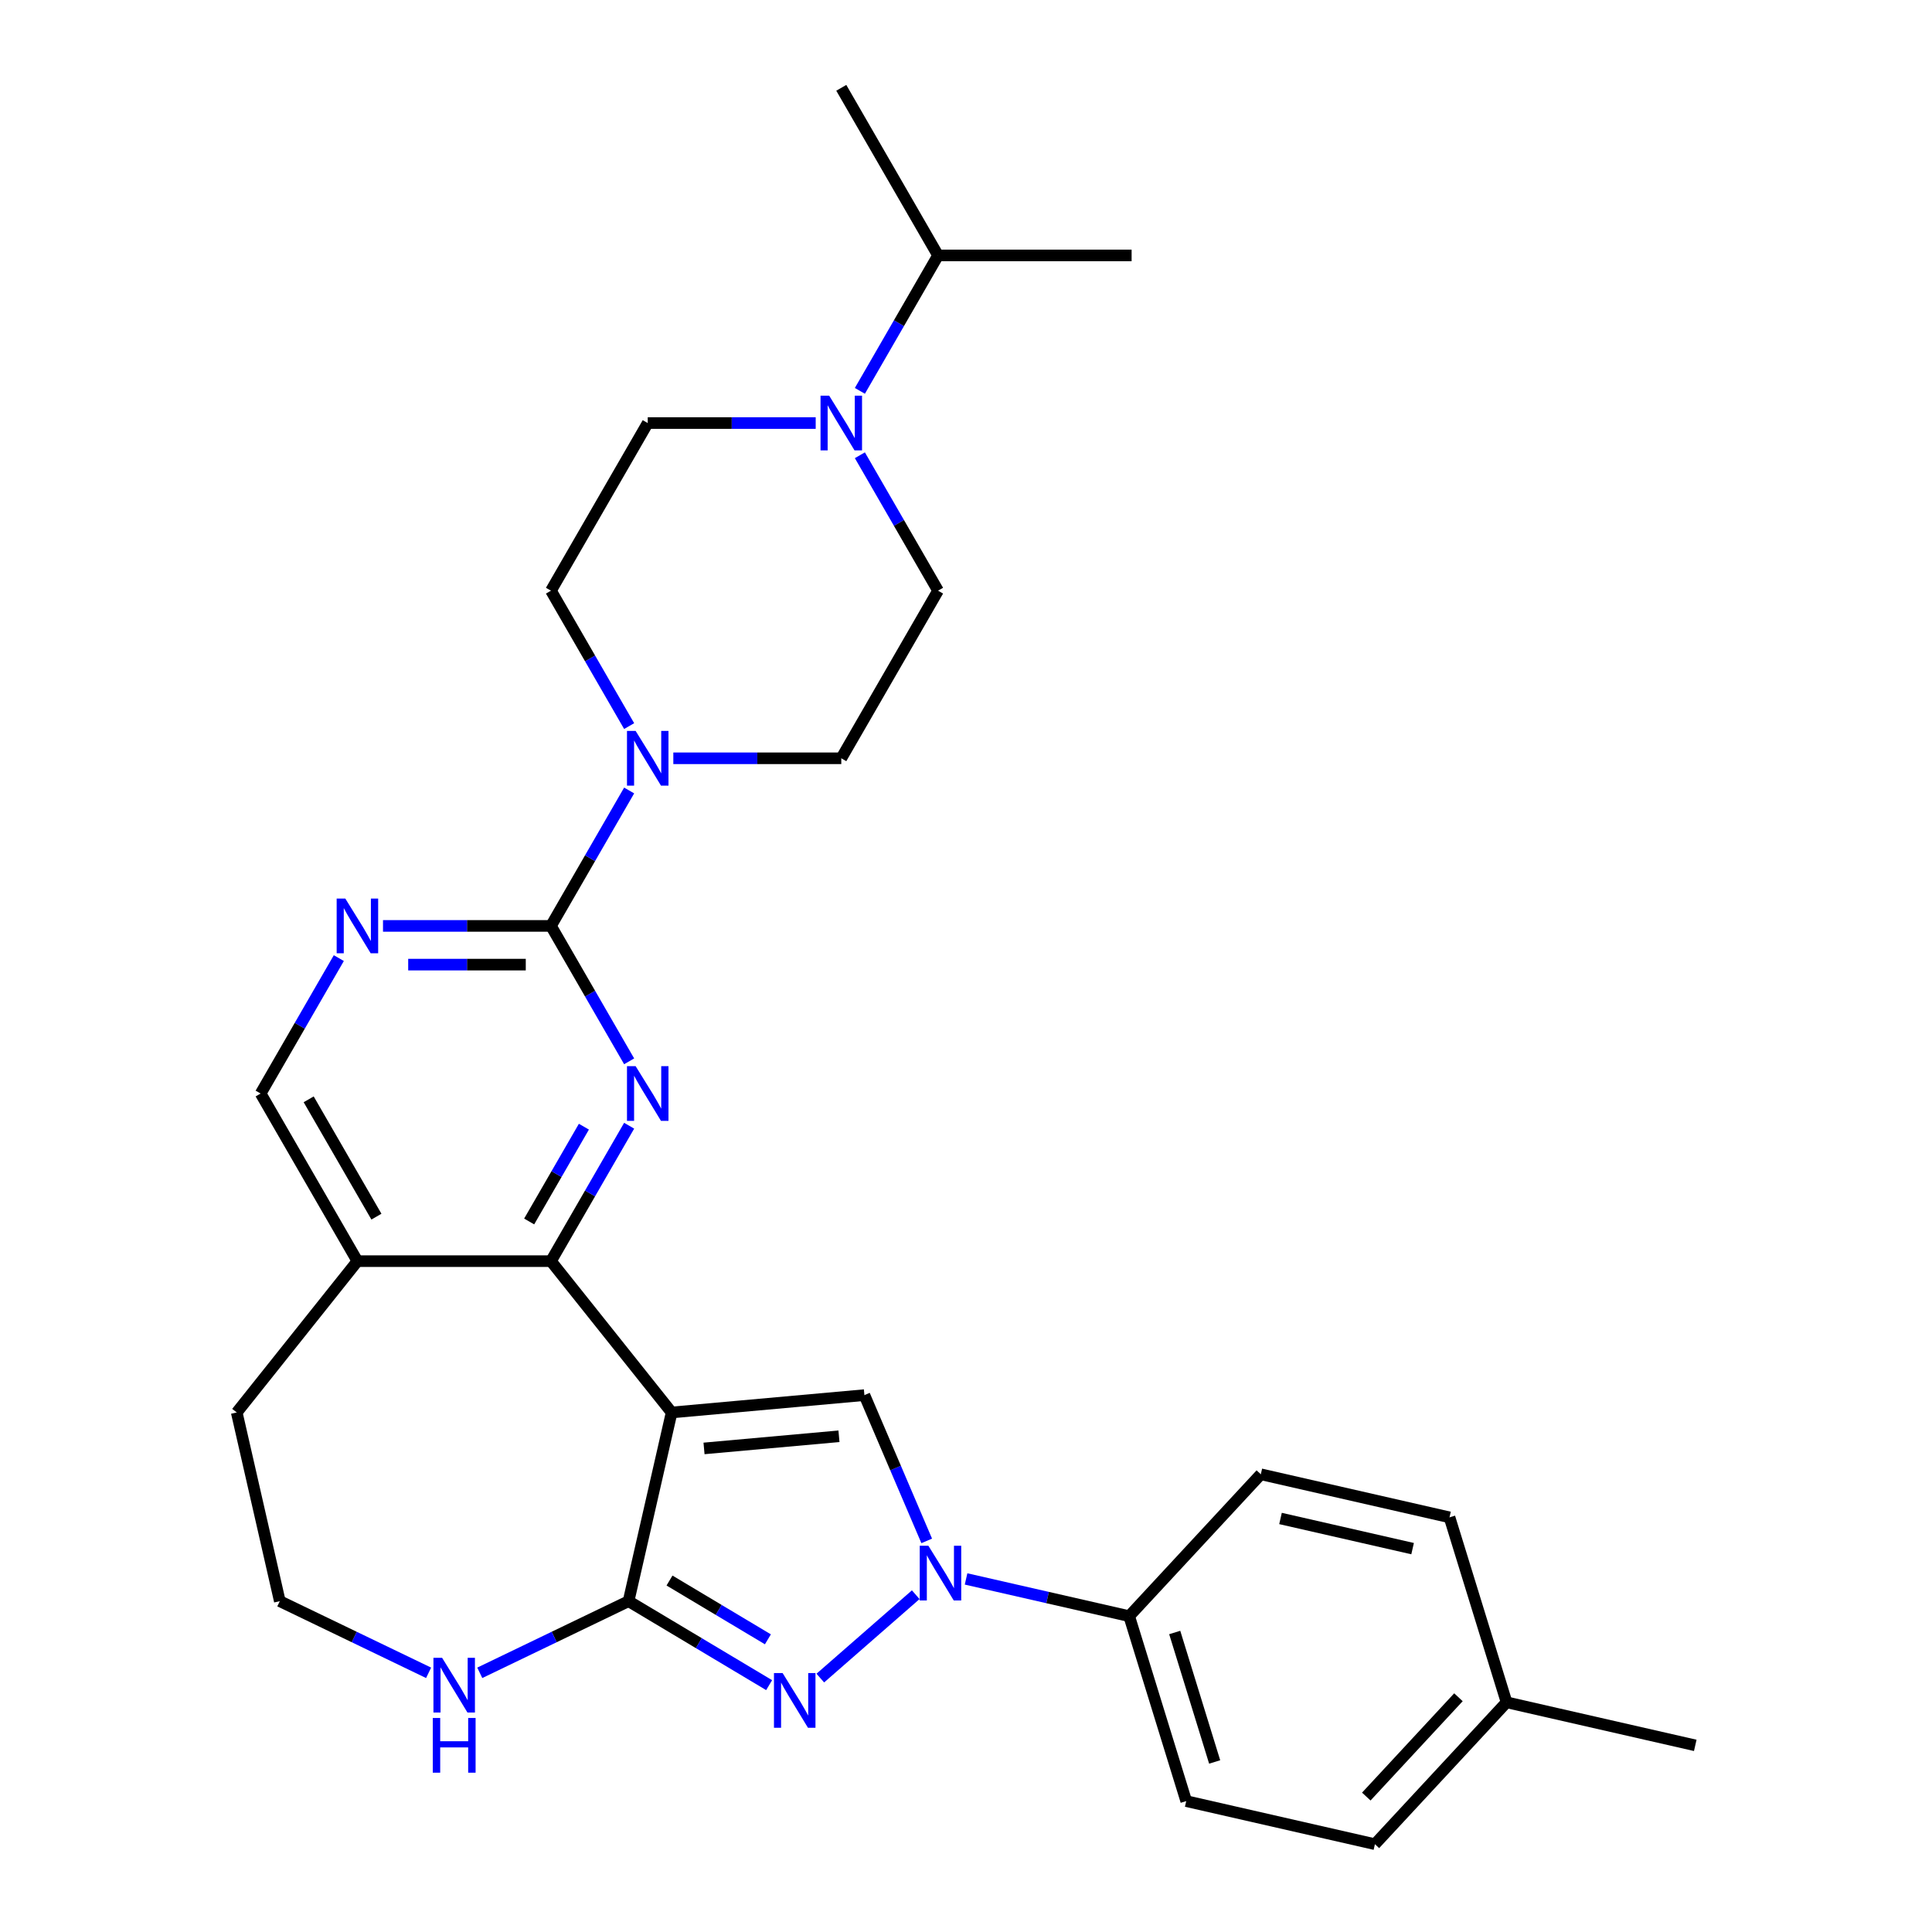 <?xml version='1.0' encoding='iso-8859-1'?>
<svg version='1.1' baseProfile='full'
              xmlns='http://www.w3.org/2000/svg'
                      xmlns:rdkit='http://www.rdkit.org/xml'
                      xmlns:xlink='http://www.w3.org/1999/xlink'
                  xml:space='preserve'
width='1000px' height='1000px' viewBox='0 0 1000 1000'>
<!-- END OF HEADER -->
<rect style='opacity:1.0;fill:#FFFFFF;stroke:none' width='1000' height='1000' x='0' y='0'> </rect>
<path class='bond-0' d='M 347.639,731.092 L 325.346,828.761' style='fill:none;fill-rule:evenodd;stroke:#000000;stroke-width:6px;stroke-linecap:butt;stroke-linejoin:miter;stroke-opacity:1' />
<path class='bond-3' d='M 347.639,731.092 L 447.416,722.112' style='fill:none;fill-rule:evenodd;stroke:#000000;stroke-width:6px;stroke-linecap:butt;stroke-linejoin:miter;stroke-opacity:1' />
<path class='bond-3' d='M 364.401,749.701 L 434.245,743.414' style='fill:none;fill-rule:evenodd;stroke:#000000;stroke-width:6px;stroke-linecap:butt;stroke-linejoin:miter;stroke-opacity:1' />
<path class='bond-4' d='M 347.639,731.092 L 285.177,652.768' style='fill:none;fill-rule:evenodd;stroke:#000000;stroke-width:6px;stroke-linecap:butt;stroke-linejoin:miter;stroke-opacity:1' />
<path class='bond-1' d='M 325.346,828.761 L 361.724,850.496' style='fill:none;fill-rule:evenodd;stroke:#000000;stroke-width:6px;stroke-linecap:butt;stroke-linejoin:miter;stroke-opacity:1' />
<path class='bond-1' d='M 361.724,850.496 L 398.102,872.23' style='fill:none;fill-rule:evenodd;stroke:#0000FF;stroke-width:6px;stroke-linecap:butt;stroke-linejoin:miter;stroke-opacity:1' />
<path class='bond-1' d='M 346.536,818.081 L 372.001,833.296' style='fill:none;fill-rule:evenodd;stroke:#000000;stroke-width:6px;stroke-linecap:butt;stroke-linejoin:miter;stroke-opacity:1' />
<path class='bond-1' d='M 372.001,833.296 L 397.465,848.51' style='fill:none;fill-rule:evenodd;stroke:#0000FF;stroke-width:6px;stroke-linecap:butt;stroke-linejoin:miter;stroke-opacity:1' />
<path class='bond-10' d='M 325.346,828.761 L 286.839,847.305' style='fill:none;fill-rule:evenodd;stroke:#000000;stroke-width:6px;stroke-linecap:butt;stroke-linejoin:miter;stroke-opacity:1' />
<path class='bond-10' d='M 286.839,847.305 L 248.331,865.85' style='fill:none;fill-rule:evenodd;stroke:#0000FF;stroke-width:6px;stroke-linecap:butt;stroke-linejoin:miter;stroke-opacity:1' />
<path class='bond-29' d='M 424.591,868.572 L 473.985,825.418' style='fill:none;fill-rule:evenodd;stroke:#0000FF;stroke-width:6px;stroke-linecap:butt;stroke-linejoin:miter;stroke-opacity:1' />
<path class='bond-2' d='M 479.667,797.566 L 463.541,759.839' style='fill:none;fill-rule:evenodd;stroke:#0000FF;stroke-width:6px;stroke-linecap:butt;stroke-linejoin:miter;stroke-opacity:1' />
<path class='bond-2' d='M 463.541,759.839 L 447.416,722.112' style='fill:none;fill-rule:evenodd;stroke:#000000;stroke-width:6px;stroke-linecap:butt;stroke-linejoin:miter;stroke-opacity:1' />
<path class='bond-12' d='M 500.034,817.254 L 542.246,826.889' style='fill:none;fill-rule:evenodd;stroke:#0000FF;stroke-width:6px;stroke-linecap:butt;stroke-linejoin:miter;stroke-opacity:1' />
<path class='bond-12' d='M 542.246,826.889 L 584.458,836.523' style='fill:none;fill-rule:evenodd;stroke:#000000;stroke-width:6px;stroke-linecap:butt;stroke-linejoin:miter;stroke-opacity:1' />
<path class='bond-5' d='M 285.177,652.768 L 305.412,617.72' style='fill:none;fill-rule:evenodd;stroke:#000000;stroke-width:6px;stroke-linecap:butt;stroke-linejoin:miter;stroke-opacity:1' />
<path class='bond-5' d='M 305.412,617.72 L 325.646,582.673' style='fill:none;fill-rule:evenodd;stroke:#0000FF;stroke-width:6px;stroke-linecap:butt;stroke-linejoin:miter;stroke-opacity:1' />
<path class='bond-5' d='M 273.896,632.235 L 288.06,607.702' style='fill:none;fill-rule:evenodd;stroke:#000000;stroke-width:6px;stroke-linecap:butt;stroke-linejoin:miter;stroke-opacity:1' />
<path class='bond-5' d='M 288.06,607.702 L 302.224,583.169' style='fill:none;fill-rule:evenodd;stroke:#0000FF;stroke-width:6px;stroke-linecap:butt;stroke-linejoin:miter;stroke-opacity:1' />
<path class='bond-11' d='M 285.177,652.768 L 184.996,652.768' style='fill:none;fill-rule:evenodd;stroke:#000000;stroke-width:6px;stroke-linecap:butt;stroke-linejoin:miter;stroke-opacity:1' />
<path class='bond-6' d='M 325.646,549.344 L 305.412,514.297' style='fill:none;fill-rule:evenodd;stroke:#0000FF;stroke-width:6px;stroke-linecap:butt;stroke-linejoin:miter;stroke-opacity:1' />
<path class='bond-6' d='M 305.412,514.297 L 285.177,479.25' style='fill:none;fill-rule:evenodd;stroke:#000000;stroke-width:6px;stroke-linecap:butt;stroke-linejoin:miter;stroke-opacity:1' />
<path class='bond-7' d='M 285.177,479.25 L 305.412,444.202' style='fill:none;fill-rule:evenodd;stroke:#000000;stroke-width:6px;stroke-linecap:butt;stroke-linejoin:miter;stroke-opacity:1' />
<path class='bond-7' d='M 305.412,444.202 L 325.646,409.155' style='fill:none;fill-rule:evenodd;stroke:#0000FF;stroke-width:6px;stroke-linecap:butt;stroke-linejoin:miter;stroke-opacity:1' />
<path class='bond-31' d='M 285.177,479.25 L 241.709,479.25' style='fill:none;fill-rule:evenodd;stroke:#000000;stroke-width:6px;stroke-linecap:butt;stroke-linejoin:miter;stroke-opacity:1' />
<path class='bond-31' d='M 241.709,479.25 L 198.241,479.25' style='fill:none;fill-rule:evenodd;stroke:#0000FF;stroke-width:6px;stroke-linecap:butt;stroke-linejoin:miter;stroke-opacity:1' />
<path class='bond-31' d='M 272.137,499.286 L 241.709,499.286' style='fill:none;fill-rule:evenodd;stroke:#000000;stroke-width:6px;stroke-linecap:butt;stroke-linejoin:miter;stroke-opacity:1' />
<path class='bond-31' d='M 241.709,499.286 L 211.281,499.286' style='fill:none;fill-rule:evenodd;stroke:#0000FF;stroke-width:6px;stroke-linecap:butt;stroke-linejoin:miter;stroke-opacity:1' />
<path class='bond-14' d='M 325.646,375.826 L 305.412,340.779' style='fill:none;fill-rule:evenodd;stroke:#0000FF;stroke-width:6px;stroke-linecap:butt;stroke-linejoin:miter;stroke-opacity:1' />
<path class='bond-14' d='M 305.412,340.779 L 285.177,305.732' style='fill:none;fill-rule:evenodd;stroke:#000000;stroke-width:6px;stroke-linecap:butt;stroke-linejoin:miter;stroke-opacity:1' />
<path class='bond-15' d='M 348.512,392.491 L 391.98,392.491' style='fill:none;fill-rule:evenodd;stroke:#0000FF;stroke-width:6px;stroke-linecap:butt;stroke-linejoin:miter;stroke-opacity:1' />
<path class='bond-15' d='M 391.98,392.491 L 435.448,392.491' style='fill:none;fill-rule:evenodd;stroke:#000000;stroke-width:6px;stroke-linecap:butt;stroke-linejoin:miter;stroke-opacity:1' />
<path class='bond-8' d='M 175.375,495.914 L 155.14,530.961' style='fill:none;fill-rule:evenodd;stroke:#0000FF;stroke-width:6px;stroke-linecap:butt;stroke-linejoin:miter;stroke-opacity:1' />
<path class='bond-8' d='M 155.14,530.961 L 134.906,566.009' style='fill:none;fill-rule:evenodd;stroke:#000000;stroke-width:6px;stroke-linecap:butt;stroke-linejoin:miter;stroke-opacity:1' />
<path class='bond-9' d='M 445.069,235.637 L 465.304,270.684' style='fill:none;fill-rule:evenodd;stroke:#0000FF;stroke-width:6px;stroke-linecap:butt;stroke-linejoin:miter;stroke-opacity:1' />
<path class='bond-9' d='M 465.304,270.684 L 485.538,305.732' style='fill:none;fill-rule:evenodd;stroke:#000000;stroke-width:6px;stroke-linecap:butt;stroke-linejoin:miter;stroke-opacity:1' />
<path class='bond-20' d='M 445.069,202.308 L 465.304,167.261' style='fill:none;fill-rule:evenodd;stroke:#0000FF;stroke-width:6px;stroke-linecap:butt;stroke-linejoin:miter;stroke-opacity:1' />
<path class='bond-20' d='M 465.304,167.261 L 485.538,132.214' style='fill:none;fill-rule:evenodd;stroke:#000000;stroke-width:6px;stroke-linecap:butt;stroke-linejoin:miter;stroke-opacity:1' />
<path class='bond-32' d='M 422.204,218.973 L 378.735,218.973' style='fill:none;fill-rule:evenodd;stroke:#0000FF;stroke-width:6px;stroke-linecap:butt;stroke-linejoin:miter;stroke-opacity:1' />
<path class='bond-32' d='M 378.735,218.973 L 335.267,218.973' style='fill:none;fill-rule:evenodd;stroke:#000000;stroke-width:6px;stroke-linecap:butt;stroke-linejoin:miter;stroke-opacity:1' />
<path class='bond-21' d='M 221.842,865.85 L 183.335,847.305' style='fill:none;fill-rule:evenodd;stroke:#0000FF;stroke-width:6px;stroke-linecap:butt;stroke-linejoin:miter;stroke-opacity:1' />
<path class='bond-21' d='M 183.335,847.305 L 144.827,828.761' style='fill:none;fill-rule:evenodd;stroke:#000000;stroke-width:6px;stroke-linecap:butt;stroke-linejoin:miter;stroke-opacity:1' />
<path class='bond-13' d='M 184.996,652.768 L 134.906,566.009' style='fill:none;fill-rule:evenodd;stroke:#000000;stroke-width:6px;stroke-linecap:butt;stroke-linejoin:miter;stroke-opacity:1' />
<path class='bond-13' d='M 194.835,629.736 L 159.771,569.004' style='fill:none;fill-rule:evenodd;stroke:#000000;stroke-width:6px;stroke-linecap:butt;stroke-linejoin:miter;stroke-opacity:1' />
<path class='bond-25' d='M 184.996,652.768 L 122.535,731.092' style='fill:none;fill-rule:evenodd;stroke:#000000;stroke-width:6px;stroke-linecap:butt;stroke-linejoin:miter;stroke-opacity:1' />
<path class='bond-18' d='M 584.458,836.523 L 613.987,932.253' style='fill:none;fill-rule:evenodd;stroke:#000000;stroke-width:6px;stroke-linecap:butt;stroke-linejoin:miter;stroke-opacity:1' />
<path class='bond-18' d='M 608.034,844.977 L 628.704,911.988' style='fill:none;fill-rule:evenodd;stroke:#000000;stroke-width:6px;stroke-linecap:butt;stroke-linejoin:miter;stroke-opacity:1' />
<path class='bond-19' d='M 584.458,836.523 L 652.599,763.086' style='fill:none;fill-rule:evenodd;stroke:#000000;stroke-width:6px;stroke-linecap:butt;stroke-linejoin:miter;stroke-opacity:1' />
<path class='bond-17' d='M 285.177,305.732 L 335.267,218.973' style='fill:none;fill-rule:evenodd;stroke:#000000;stroke-width:6px;stroke-linecap:butt;stroke-linejoin:miter;stroke-opacity:1' />
<path class='bond-16' d='M 435.448,392.491 L 485.538,305.732' style='fill:none;fill-rule:evenodd;stroke:#000000;stroke-width:6px;stroke-linecap:butt;stroke-linejoin:miter;stroke-opacity:1' />
<path class='bond-22' d='M 613.987,932.253 L 711.656,954.545' style='fill:none;fill-rule:evenodd;stroke:#000000;stroke-width:6px;stroke-linecap:butt;stroke-linejoin:miter;stroke-opacity:1' />
<path class='bond-23' d='M 652.599,763.086 L 750.268,785.378' style='fill:none;fill-rule:evenodd;stroke:#000000;stroke-width:6px;stroke-linecap:butt;stroke-linejoin:miter;stroke-opacity:1' />
<path class='bond-23' d='M 662.791,785.963 L 731.159,801.568' style='fill:none;fill-rule:evenodd;stroke:#000000;stroke-width:6px;stroke-linecap:butt;stroke-linejoin:miter;stroke-opacity:1' />
<path class='bond-26' d='M 485.538,132.214 L 585.719,132.214' style='fill:none;fill-rule:evenodd;stroke:#000000;stroke-width:6px;stroke-linecap:butt;stroke-linejoin:miter;stroke-opacity:1' />
<path class='bond-27' d='M 485.538,132.214 L 435.448,45.455' style='fill:none;fill-rule:evenodd;stroke:#000000;stroke-width:6px;stroke-linecap:butt;stroke-linejoin:miter;stroke-opacity:1' />
<path class='bond-30' d='M 144.827,828.761 L 122.535,731.092' style='fill:none;fill-rule:evenodd;stroke:#000000;stroke-width:6px;stroke-linecap:butt;stroke-linejoin:miter;stroke-opacity:1' />
<path class='bond-33' d='M 711.656,954.545 L 779.796,881.108' style='fill:none;fill-rule:evenodd;stroke:#000000;stroke-width:6px;stroke-linecap:butt;stroke-linejoin:miter;stroke-opacity:1' />
<path class='bond-33' d='M 707.19,929.902 L 754.888,878.495' style='fill:none;fill-rule:evenodd;stroke:#000000;stroke-width:6px;stroke-linecap:butt;stroke-linejoin:miter;stroke-opacity:1' />
<path class='bond-24' d='M 750.268,785.378 L 779.796,881.108' style='fill:none;fill-rule:evenodd;stroke:#000000;stroke-width:6px;stroke-linecap:butt;stroke-linejoin:miter;stroke-opacity:1' />
<path class='bond-28' d='M 779.796,881.108 L 877.465,903.4' style='fill:none;fill-rule:evenodd;stroke:#000000;stroke-width:6px;stroke-linecap:butt;stroke-linejoin:miter;stroke-opacity:1' />
<path  class='atom-2' d='M 405.086 865.984
L 414.366 880.984
Q 415.286 882.464, 416.766 885.144
Q 418.246 887.824, 418.326 887.984
L 418.326 865.984
L 422.086 865.984
L 422.086 894.304
L 418.206 894.304
L 408.246 877.904
Q 407.086 875.984, 405.846 873.784
Q 404.646 871.584, 404.286 870.904
L 404.286 894.304
L 400.606 894.304
L 400.606 865.984
L 405.086 865.984
' fill='#0000FF'/>
<path  class='atom-3' d='M 480.53 800.071
L 489.81 815.071
Q 490.73 816.551, 492.21 819.231
Q 493.69 821.911, 493.77 822.071
L 493.77 800.071
L 497.53 800.071
L 497.53 828.391
L 493.65 828.391
L 483.69 811.991
Q 482.53 810.071, 481.29 807.871
Q 480.09 805.671, 479.73 804.991
L 479.73 828.391
L 476.05 828.391
L 476.05 800.071
L 480.53 800.071
' fill='#0000FF'/>
<path  class='atom-6' d='M 329.007 551.849
L 338.287 566.849
Q 339.207 568.329, 340.687 571.009
Q 342.167 573.689, 342.247 573.849
L 342.247 551.849
L 346.007 551.849
L 346.007 580.169
L 342.127 580.169
L 332.167 563.769
Q 331.007 561.849, 329.767 559.649
Q 328.567 557.449, 328.207 556.769
L 328.207 580.169
L 324.527 580.169
L 324.527 551.849
L 329.007 551.849
' fill='#0000FF'/>
<path  class='atom-8' d='M 329.007 378.331
L 338.287 393.331
Q 339.207 394.811, 340.687 397.491
Q 342.167 400.171, 342.247 400.331
L 342.247 378.331
L 346.007 378.331
L 346.007 406.651
L 342.127 406.651
L 332.167 390.251
Q 331.007 388.331, 329.767 386.131
Q 328.567 383.931, 328.207 383.251
L 328.207 406.651
L 324.527 406.651
L 324.527 378.331
L 329.007 378.331
' fill='#0000FF'/>
<path  class='atom-9' d='M 178.736 465.09
L 188.016 480.09
Q 188.936 481.57, 190.416 484.25
Q 191.896 486.93, 191.976 487.09
L 191.976 465.09
L 195.736 465.09
L 195.736 493.41
L 191.856 493.41
L 181.896 477.01
Q 180.736 475.09, 179.496 472.89
Q 178.296 470.69, 177.936 470.01
L 177.936 493.41
L 174.256 493.41
L 174.256 465.09
L 178.736 465.09
' fill='#0000FF'/>
<path  class='atom-10' d='M 429.188 204.813
L 438.468 219.813
Q 439.388 221.293, 440.868 223.973
Q 442.348 226.653, 442.428 226.813
L 442.428 204.813
L 446.188 204.813
L 446.188 233.133
L 442.308 233.133
L 432.348 216.733
Q 431.188 214.813, 429.948 212.613
Q 428.748 210.413, 428.388 209.733
L 428.388 233.133
L 424.708 233.133
L 424.708 204.813
L 429.188 204.813
' fill='#0000FF'/>
<path  class='atom-11' d='M 228.827 858.068
L 238.107 873.068
Q 239.027 874.548, 240.507 877.228
Q 241.987 879.908, 242.067 880.068
L 242.067 858.068
L 245.827 858.068
L 245.827 886.388
L 241.947 886.388
L 231.987 869.988
Q 230.827 868.068, 229.587 865.868
Q 228.387 863.668, 228.027 862.988
L 228.027 886.388
L 224.347 886.388
L 224.347 858.068
L 228.827 858.068
' fill='#0000FF'/>
<path  class='atom-11' d='M 224.007 889.22
L 227.847 889.22
L 227.847 901.26
L 242.327 901.26
L 242.327 889.22
L 246.167 889.22
L 246.167 917.54
L 242.327 917.54
L 242.327 904.46
L 227.847 904.46
L 227.847 917.54
L 224.007 917.54
L 224.007 889.22
' fill='#0000FF'/>
</svg>
